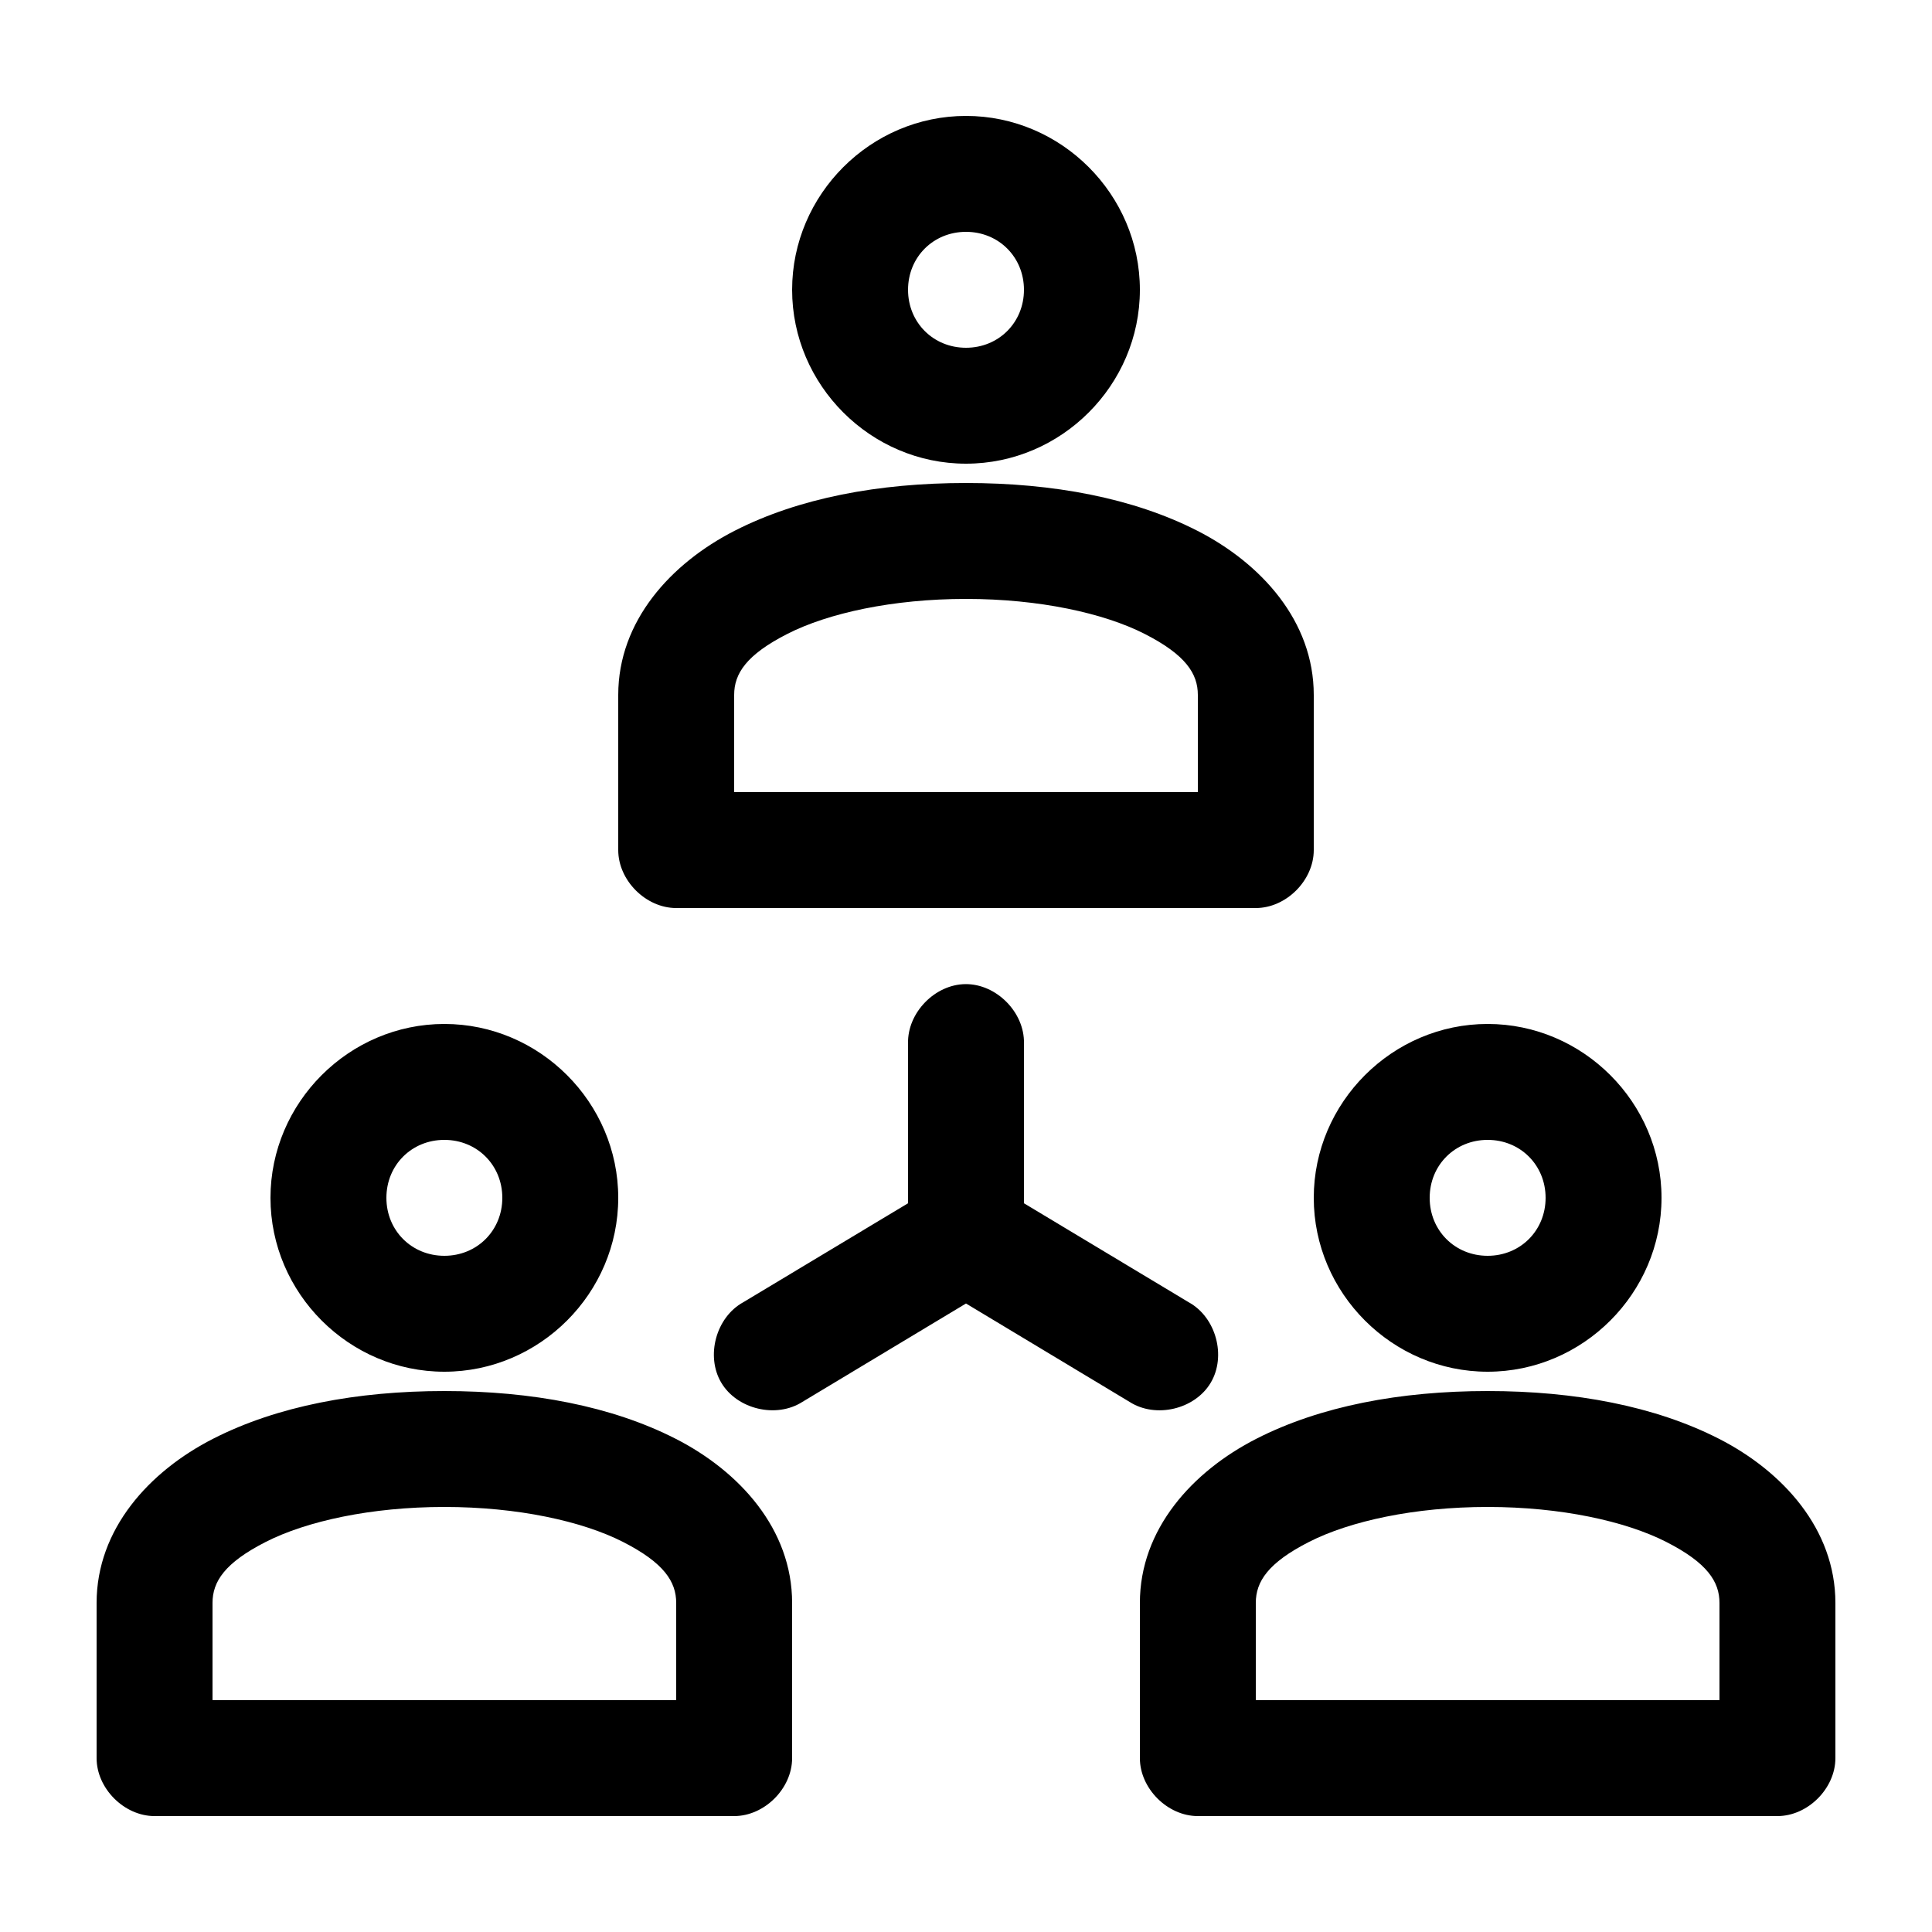 <svg xmlns:dc="http://purl.org/dc/elements/1.1/" xmlns:cc="http://creativecommons.org/ns#" xmlns:rdf="http://www.w3.org/1999/02/22-rdf-syntax-ns#" xmlns:svg="http://www.w3.org/2000/svg" xmlns="http://www.w3.org/2000/svg" xmlns:sodipodi="http://sodipodi.sourceforge.net/DTD/sodipodi-0.dtd" xmlns:inkscape="http://www.inkscape.org/namespaces/inkscape" version="1.1" x="0px" y="0px" viewBox="0 0 100 100" aria-hidden="true" width="100px" height="100px"><defs><linearGradient class="cerosgradient" data-cerosgradient="true" id="CerosGradient_idcb0bc6eae" gradientUnits="userSpaceOnUse" x1="50%" y1="100%" x2="50%" y2="0%"><stop offset="0%" stop-color="#d1d1d1"/><stop offset="100%" stop-color="#d1d1d1"/></linearGradient><linearGradient/></defs><g transform="translate(0,-952.362)"><path style="text-indent:0;text-transform:none;direction:ltr;block-progression:tb;baseline-shift:baseline;color:#000000;enable-background:accumulate;" d="m 50,958.362 c -4.935,0 -9,4.065 -9,9 0,4.935 4.065,9 9,9 4.935,0 9,-4.065 9,-9 0,-4.935 -4.065,-9 -9,-9 z m 0,6 c 1.692,0 3,1.308 3,3 0,1.692 -1.308,3 -3,3 -1.692,0 -3,-1.308 -3,-3 0,-1.692 1.308,-3 3,-3 z m 0,13 c -4.525,0 -8.66,0.78 -11.969,2.469 C 34.723,981.519 32,984.51 32,988.331 l 0,8.031 c 1.6e-4,1.571 1.429,3 3,3 l 30,0 c 1.571,-10e-5 3,-1.429 3,-3 l 0,-8.031 c 0,-3.821 -2.723,-6.812 -6.031,-8.5 C 58.66,978.143 54.525,977.362 50,977.362 z m 0,6 c 3.785,0 7.136,0.734 9.25,1.812 2.114,1.079 2.75,2.052 2.75,3.156 l 0,5.031 -24,0 0,-5.031 c 0,-1.105 0.636,-2.078 2.75,-3.156 2.114,-1.079 5.465,-1.812 9.25,-1.812 z m -0.031,19.938 c -1.581,0.016 -3.002,1.481 -2.969,3.062 l 0,8.281 -8.531,5.125 c -1.407,0.772 -1.955,2.782 -1.136,4.162 0.82,1.38 2.847,1.86 4.198,0.994 L 50,1019.831 l 8.469,5.094 c 1.351,0.866 3.379,0.386 4.198,-0.994 0.82,-1.38 0.271,-3.39 -1.136,-4.162 L 53,1014.643 l 0,-8.281 c 0.033,-1.602 -1.429,-3.079 -3.031,-3.062 z M 23,1005.362 c -4.935,0 -9,4.065 -9,9 0,4.935 4.065,9 9,9 4.935,0 9,-4.065 9,-9 0,-4.935 -4.065,-9 -9,-9 z m 54,0 c -4.935,0 -9,4.065 -9,9 0,4.935 4.065,9 9,9 4.935,0 9,-4.065 9,-9 0,-4.935 -4.065,-9 -9,-9 z m -54,6 c 1.692,0 3,1.308 3,3 0,1.692 -1.308,3 -3,3 -1.692,0 -3,-1.308 -3,-3 0,-1.692 1.308,-3 3,-3 z m 54,0 c 1.692,0 3,1.308 3,3 0,1.692 -1.308,3 -3,3 -1.692,0 -3,-1.308 -3,-3 0,-1.692 1.308,-3 3,-3 z m -54,13 c -4.525,0 -8.66,0.78 -11.969,2.469 -3.309,1.688 -6.031,4.679 -6.031,8.5 l 0,8.031 c 1.6e-4,1.571 1.429,3 3,3 l 30,0 c 1.571,-2e-4 3,-1.429 3,-3 l 0,-8.031 c 0,-3.821 -2.723,-6.812 -6.031,-8.5 -3.309,-1.688 -7.444,-2.469 -11.969,-2.469 z m 54,0 c -4.525,0 -8.66,0.78 -11.969,2.469 -3.309,1.688 -6.031,4.679 -6.031,8.5 l 0,8.031 c 1.6e-4,1.571 1.429,3 3,3 l 30,0 c 1.571,-2e-4 3,-1.429 3,-3 l 0,-8.031 c 0,-3.821 -2.723,-6.812 -6.031,-8.5 -3.309,-1.688 -7.444,-2.469 -11.969,-2.469 z m -54,6 c 3.785,0 7.136,0.734 9.25,1.812 2.114,1.079 2.75,2.052 2.75,3.156 l 0,5.031 -24,0 0,-5.031 c 0,-1.105 0.636,-2.078 2.75,-3.156 2.114,-1.079 5.465,-1.812 9.25,-1.812 z m 54,0 c 3.785,0 7.136,0.734 9.25,1.812 2.114,1.079 2.75,2.052 2.75,3.156 l 0,5.031 -24,0 0,-5.031 c 0,-1.105 0.636,-2.078 2.75,-3.156 2.114,-1.079 5.465,-1.812 9.25,-1.812 z" fill="#000000" fill-opacity="1" stroke="none" marker="none" visibility="visible" display="inline" overflow="visible"/></g></svg>